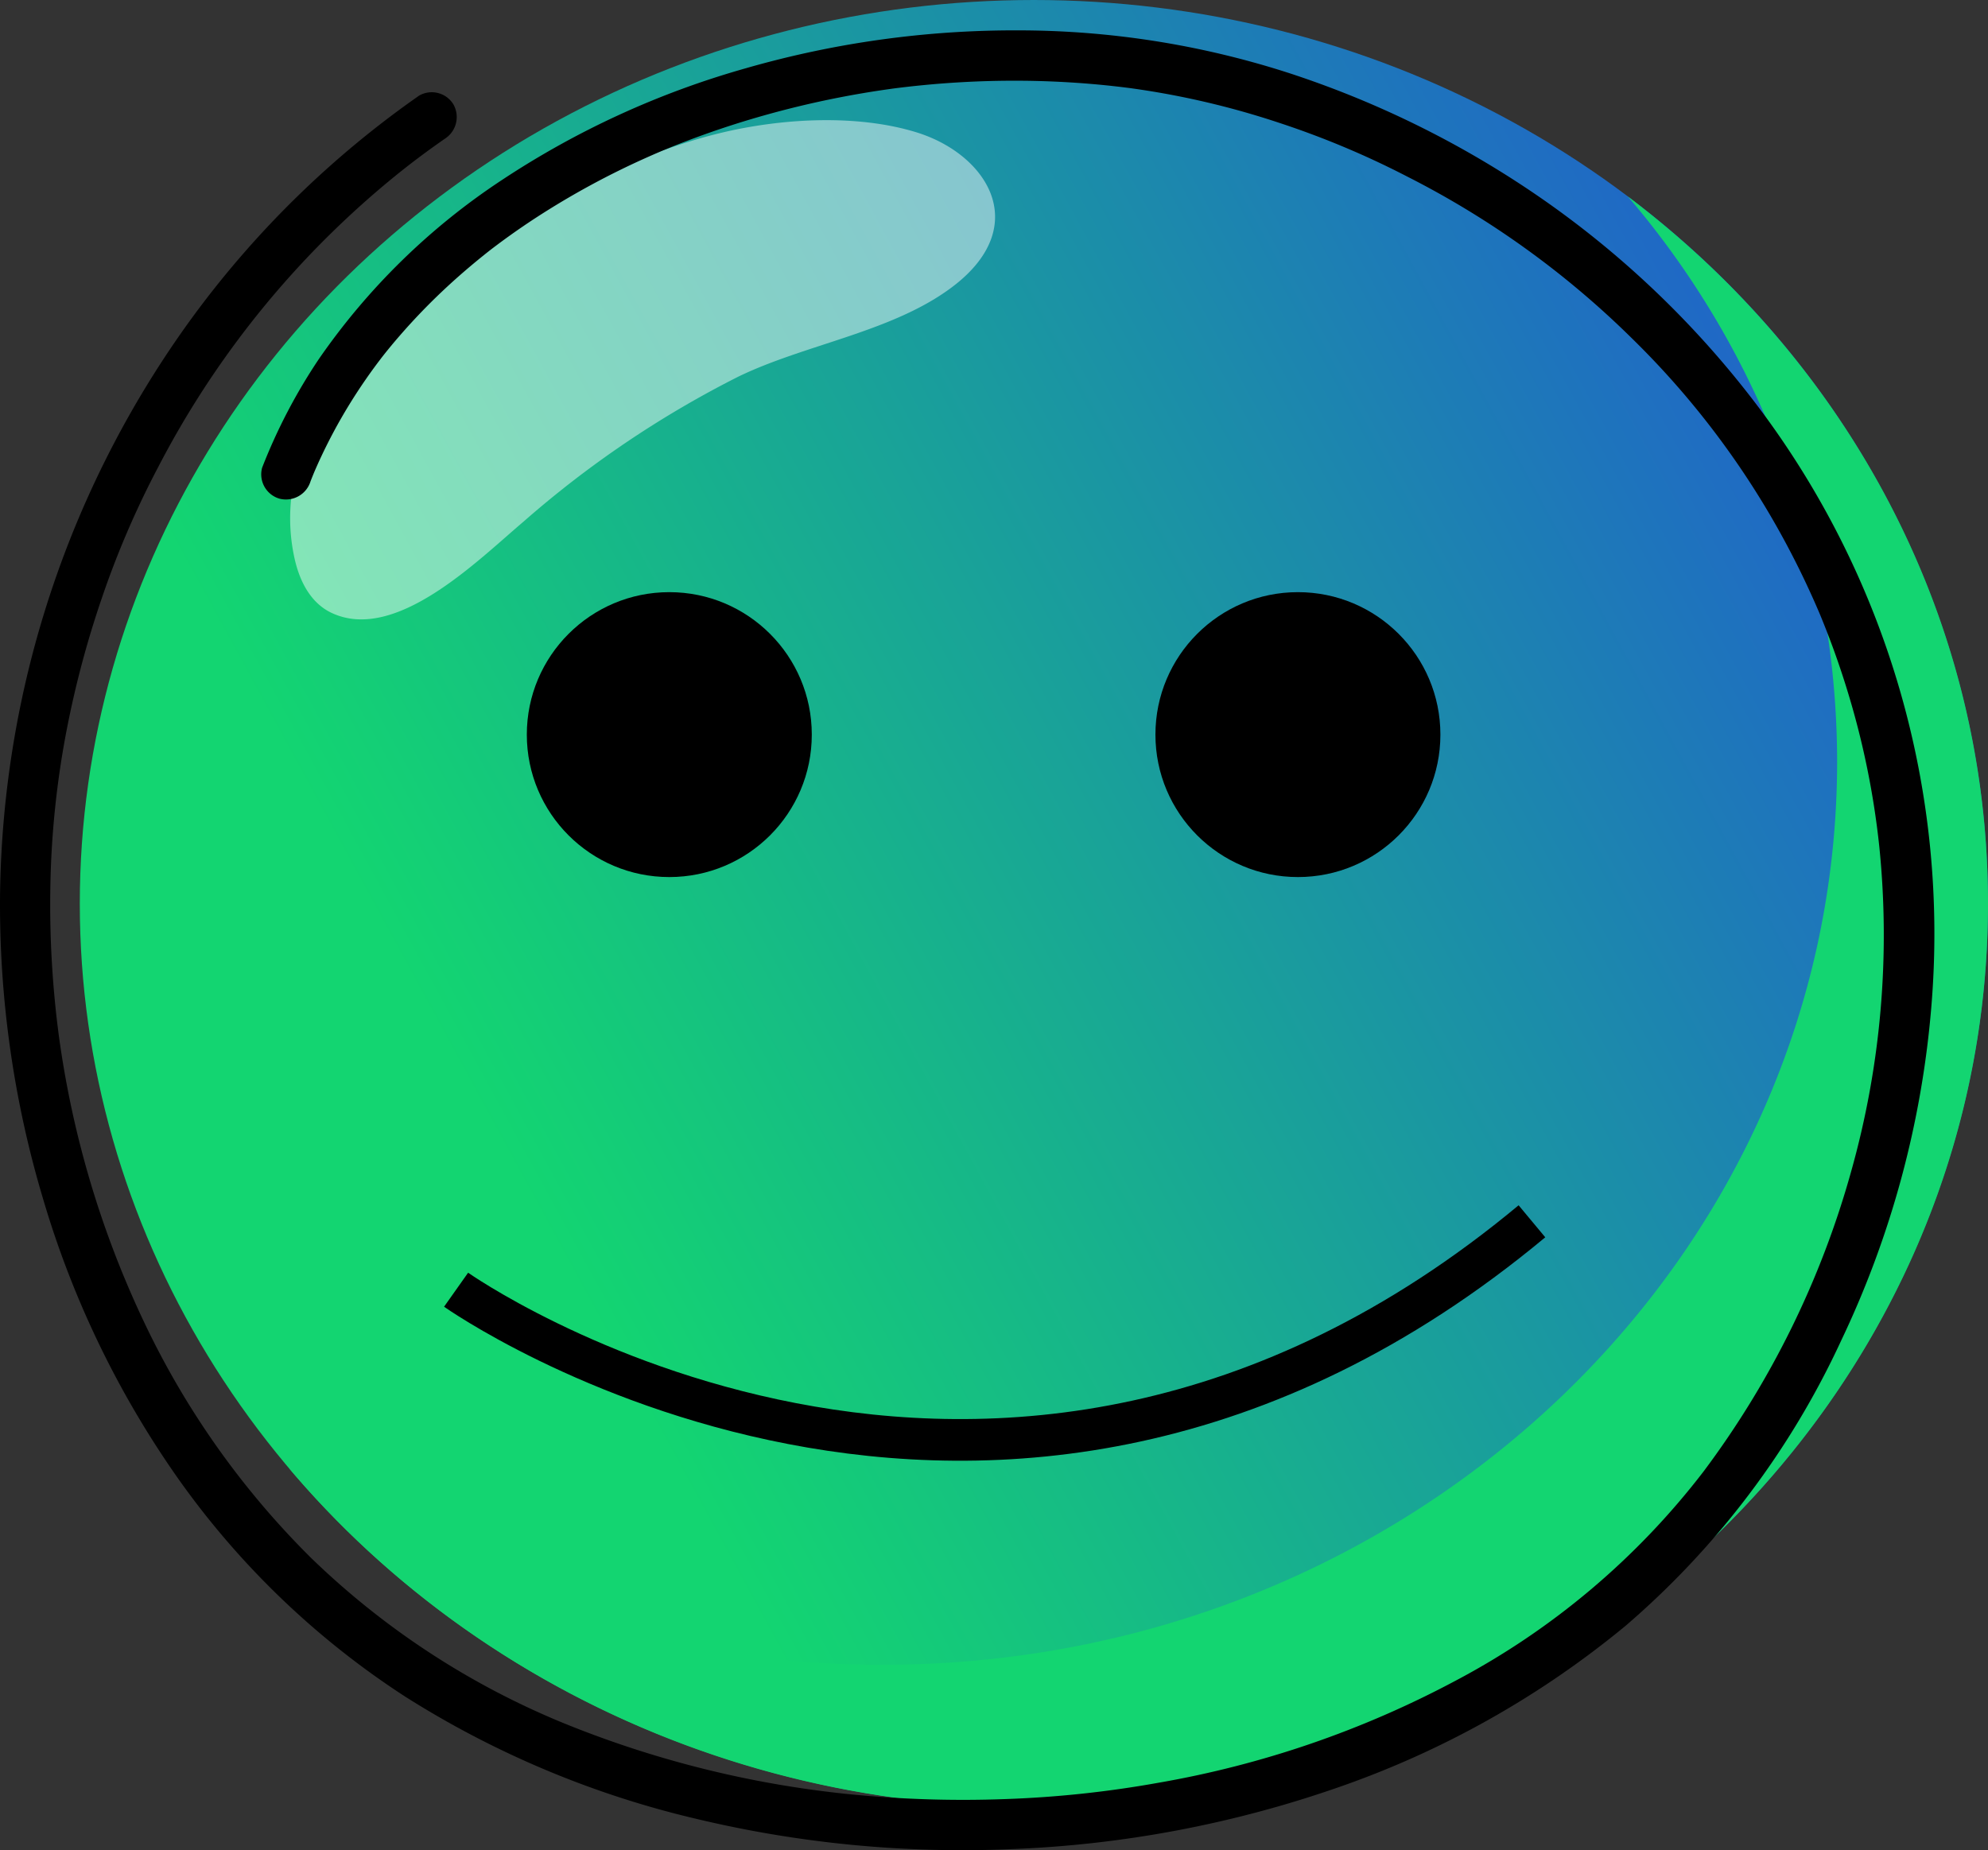 <svg xmlns="http://www.w3.org/2000/svg" xmlns:xlink="http://www.w3.org/1999/xlink" width="190.865" height="177.672" viewBox="0 0 190.865 177.672">
  <rect x="0" y="0" width="190.865" height="177.672" fill="#333333" stroke="none"/>
  <defs>
    <linearGradient id="linear-gradient" x1="0.234" y1="0.657" x2="1" y2="0.268" gradientUnits="objectBoundingBox">
      <stop offset="0" stop-color="#13d571"/>
      <stop offset="1" stop-color="#215ccf"/>
    </linearGradient>
  </defs>
  <g id="icon-smiley" transform="translate(-2144.219 -1168.812)">
    <ellipse id="Ellipse_7" data-name="Ellipse 7" cx="91.602" cy="86.774" rx="91.602" ry="86.774" transform="translate(2151.88 1168.812)" fill="url(#linear-gradient)"/>
    <path id="Tracé_9" data-name="Tracé 9" d="M2376.226,1239.142a83.612,83.612,0,0,1,20.095,54.229c0,47.924-41.012,86.774-91.6,86.774a94.436,94.436,0,0,1-57.022-18.865c16.787,19.838,42.579,32.545,71.507,32.545,50.59,0,91.6-38.85,91.6-86.774C2410.806,1279.55,2397.3,1255.04,2376.226,1239.142Z" transform="translate(-75.722 -51.465)" fill="#13d571"/>
    <path id="Tracé_10" data-name="Tracé 10" d="M2315.186,1218.557c1.26,2.824.55,6.221-3.557,9.315-5.731,4.316-14.08,5.478-20.52,8.6a98.43,98.43,0,0,0-20.648,13.941c-4.418,3.74-12.253,11.635-18.4,8.754-2.069-.97-3.112-3.131-3.582-5.3-4.1-18.9,23.705-36.6,40.8-40.765,6.076-1.479,13.282-1.827,18.91-.093C2311.407,1214,2314.069,1216.056,2315.186,1218.557Z" transform="translate(-75.996 -31.494)" fill="#fff" opacity="0.47"/>
    <g id="Groupe_6" data-name="Groupe 6" transform="translate(2144.219 1171.725)">
      <path id="Tracé_11" data-name="Tracé 11" d="M2184.459,1185.942a93.045,93.045,0,0,0-21.567,21.014,96.04,96.04,0,0,0-18.668,55.7,98.679,98.679,0,0,0,4.18,29.4,91.562,91.562,0,0,0,12.928,26.709,79.974,79.974,0,0,0,21.805,20.934,91.169,91.169,0,0,0,27.988,11.74,109.738,109.738,0,0,0,30.317,2.89,107.854,107.854,0,0,0,31-5.837,89.208,89.208,0,0,0,27.841-15.6,80.729,80.729,0,0,0,20.715-27.417,91.969,91.969,0,0,0,8.64-31.962,84.159,84.159,0,0,0-16.356-57.341,91.153,91.153,0,0,0-20.164-19.723,93.545,93.545,0,0,0-25.143-12.672,84.591,84.591,0,0,0-26.03-4.1,93.348,93.348,0,0,0-26.13,3.641,83.536,83.536,0,0,0-23.362,10.7,64.41,64.41,0,0,0-17.624,17.227,53.6,53.6,0,0,0-5.447,10.439,2.432,2.432,0,0,0,1.686,2.969,2.471,2.471,0,0,0,2.97-1.686c.08-.2.16-.405.242-.607q.082-.2.166-.4c-.016.037-.142.332-.031.076.2-.465.408-.928.623-1.387q.6-1.277,1.266-2.518a51.728,51.728,0,0,1,3-4.894q.4-.581.818-1.15.193-.264.388-.524c.078-.1.475-.621.217-.29q.9-1.163,1.87-2.276,1.908-2.2,4.028-4.21c1.428-1.354,2.922-2.635,4.464-3.857l.265-.208-.044.034q.312-.239.627-.475.587-.439,1.183-.866,1.244-.891,2.527-1.728a77.576,77.576,0,0,1,10.731-5.83q.641-.286,1.286-.562c.443-.19.167-.07.071-.03l.325-.135c.254-.1.507-.208.761-.31q1.477-.592,2.974-1.128,2.959-1.061,5.99-1.907,3.051-.853,6.155-1.491,1.528-.314,3.066-.576.77-.131,1.542-.249l.714-.106c.126-.018.965-.133.55-.078a90.834,90.834,0,0,1,12.734-.769q3.187.034,6.366.3,1.555.13,3.1.318l.714.089c.406.052-.334-.047.071.01l.356.05q.83.119,1.656.254a79.347,79.347,0,0,1,12.247,3.027,83.471,83.471,0,0,1,12.26,5.148,86.188,86.188,0,0,1,21.579,15.538,81.037,81.037,0,0,1,15.673,21.383q.785,1.545,1.5,3.123.321.7.628,1.411c.212.489.292.679.553,1.327q1.288,3.191,2.3,6.482a79.327,79.327,0,0,1,3.1,15.1,83.788,83.788,0,0,1-2.7,31.167,86.984,86.984,0,0,1-14.177,28.829,72.926,72.926,0,0,1-23.827,20.1,94.983,94.983,0,0,1-28.516,9.791,103.125,103.125,0,0,1-14.684,1.565,109.649,109.649,0,0,1-14.684-.439,99.075,99.075,0,0,1-27.885-6.917,76.478,76.478,0,0,1-24.13-15.841,80.224,80.224,0,0,1-16.215-23.078,93.6,93.6,0,0,1-7.987-27.215c.035.26-.045-.352-.055-.435q-.051-.4-.1-.808-.111-.942-.2-1.887-.177-1.819-.285-3.644-.211-3.568-.154-7.145a87.366,87.366,0,0,1,1.3-13.8,94.19,94.19,0,0,1,3.6-13.988,87.08,87.08,0,0,1,5.484-12.769,88.448,88.448,0,0,1,16.891-22.712q2.493-2.422,5.171-4.644c1.81-1.5,3.417-2.715,5.4-4.1a2.478,2.478,0,0,0,.866-3.3,2.435,2.435,0,0,0-3.3-.866Z" transform="translate(-2144.219 -1179.674)"/>
    </g>
    <circle id="Ellipse_8" data-name="Ellipse 8" cx="13.68" cy="13.68" r="13.68" transform="translate(2194.798 1225.677)"/>
    <circle id="Ellipse_9" data-name="Ellipse 9" cx="13.68" cy="13.68" r="13.68" transform="translate(2255.15 1225.677)"/>
    <path id="Tracé_25984" data-name="Tracé 25984" d="M2194.8,1292.664s51.566,36.469,103.29-6.57" transform="translate(-6.792)" fill="none" stroke="#000" stroke-width="4"/>
  </g>
</svg>

